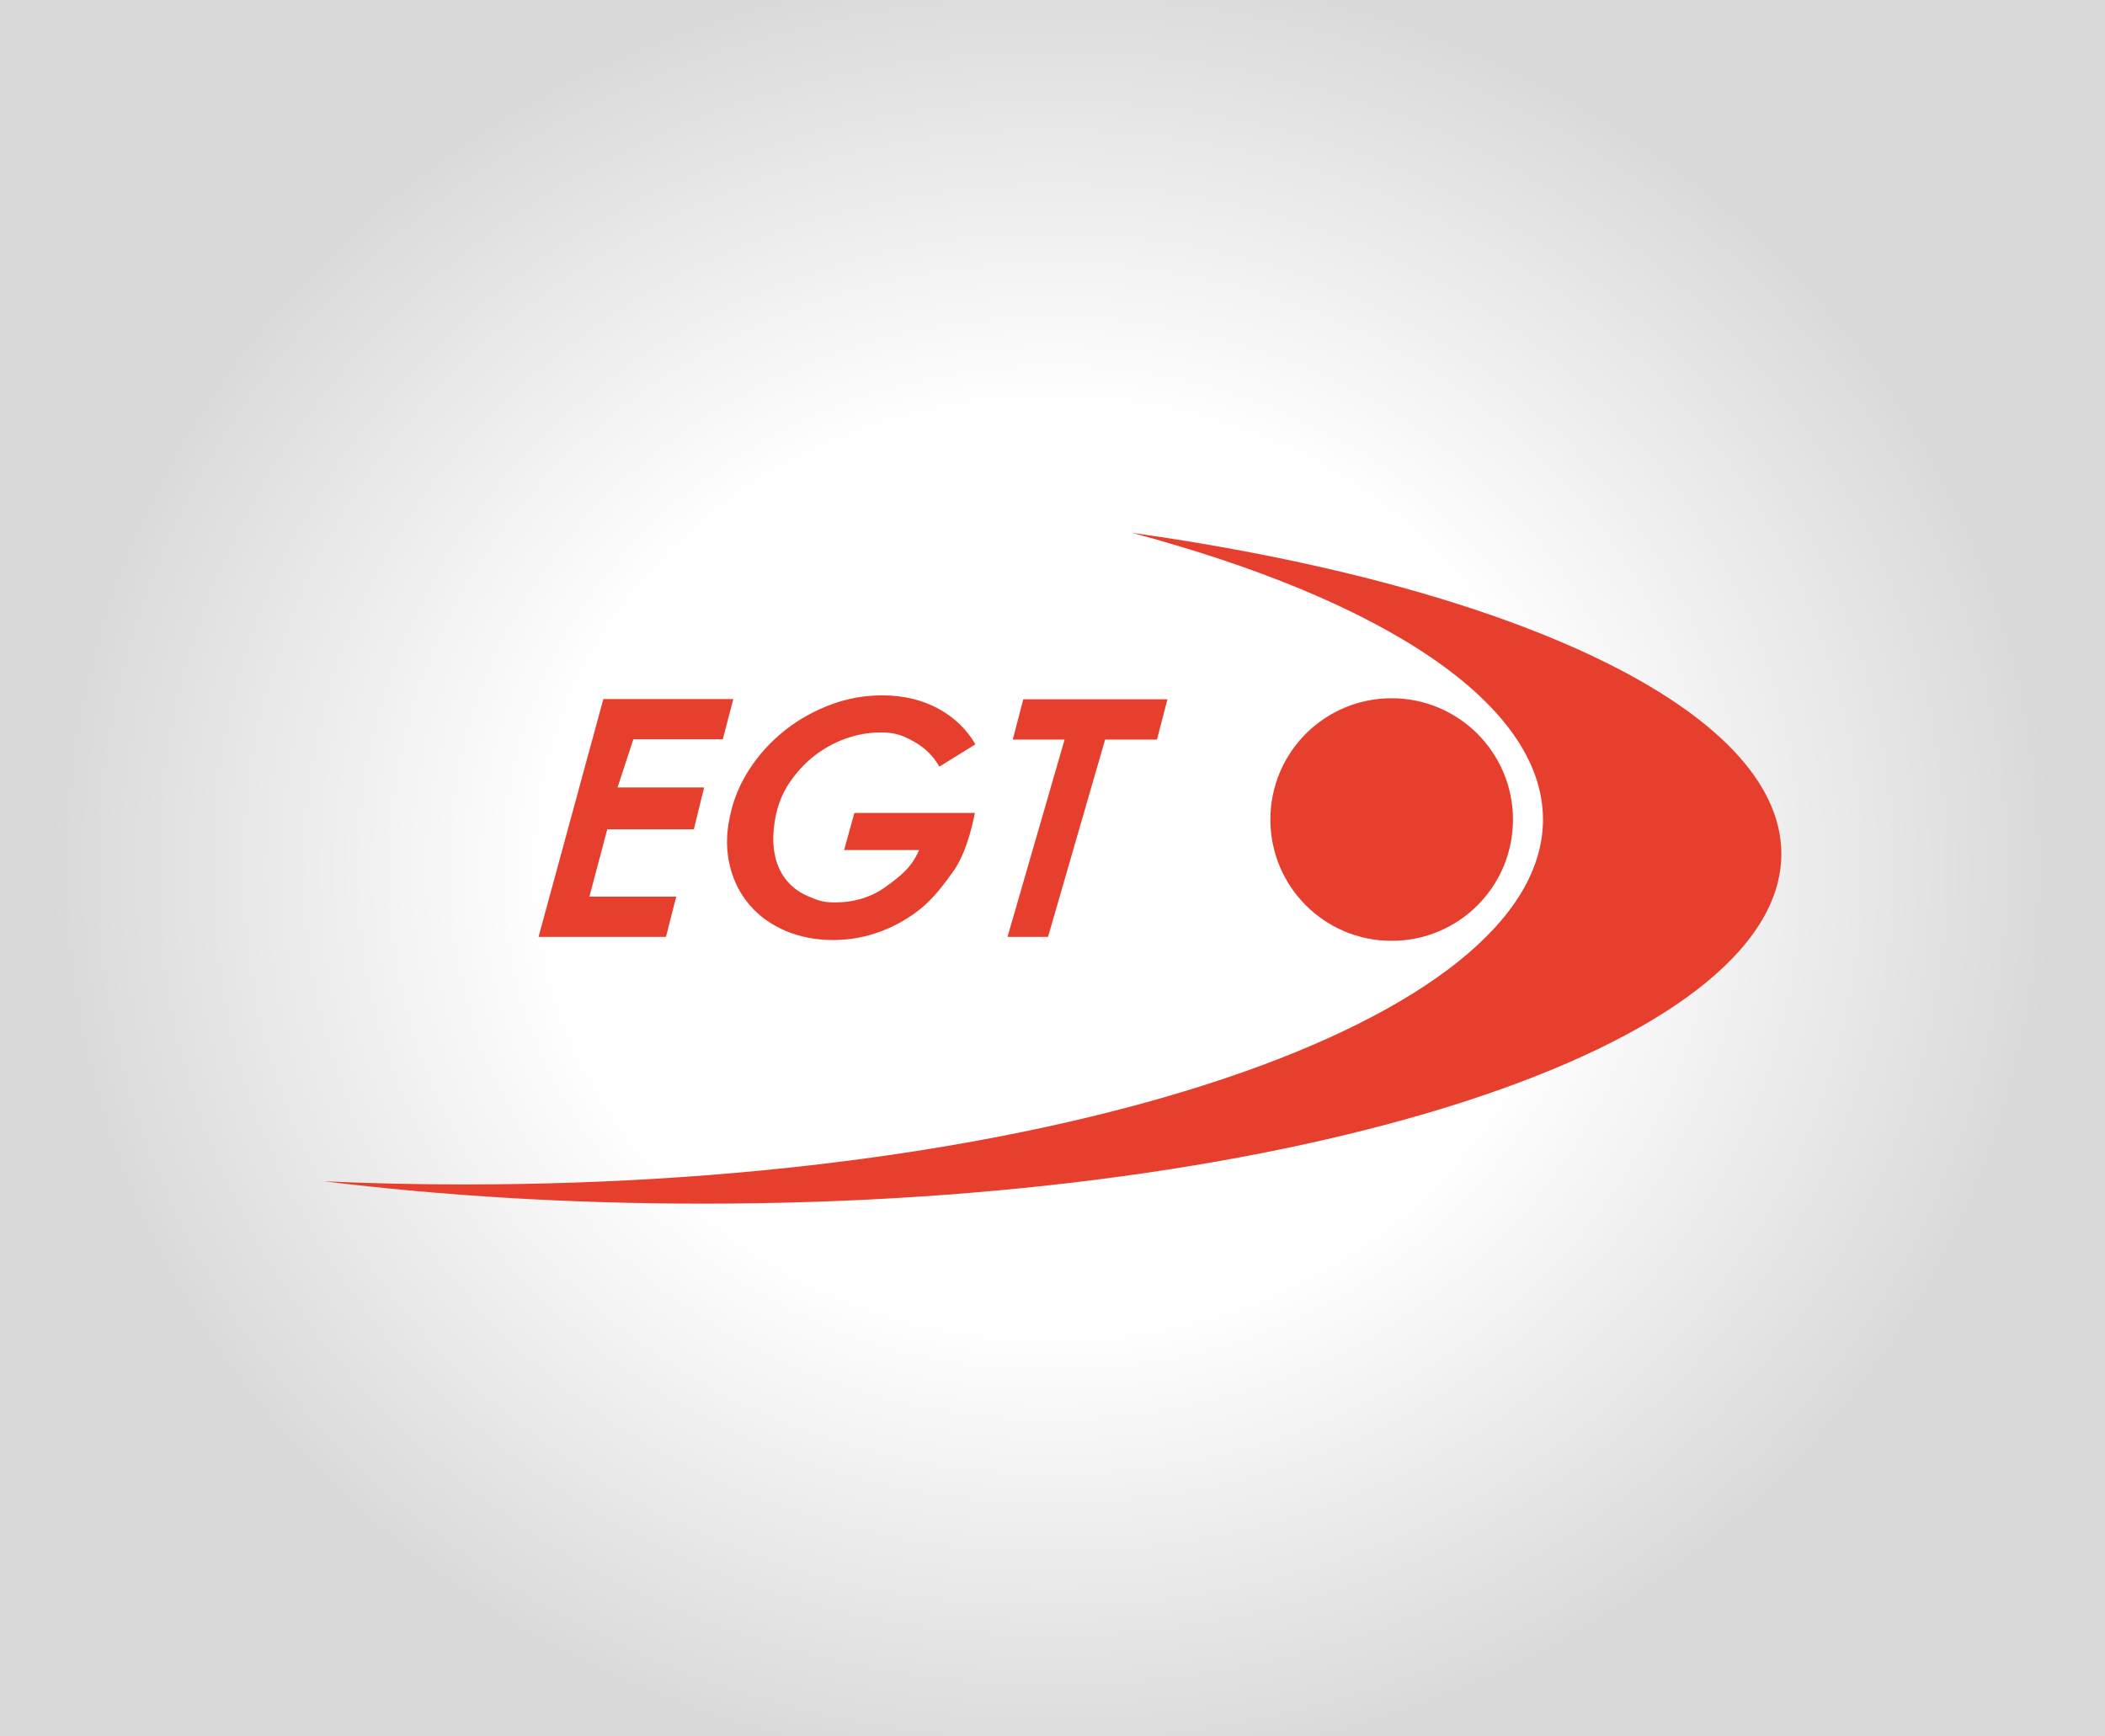 <?xml version="1.0" encoding="utf-8"?>
<!-- Generator: Adobe Illustrator 17.1.0, SVG Export Plug-In . SVG Version: 6.00 Build 0)  -->
<!DOCTYPE svg PUBLIC "-//W3C//DTD SVG 1.1//EN" "http://www.w3.org/Graphics/SVG/1.1/DTD/svg11.dtd">
<svg version="1.1" xmlns="http://www.w3.org/2000/svg" xmlns:xlink="http://www.w3.org/1999/xlink" x="0px" y="0px"
	 viewBox="0 0 800 660" enable-background="new 0 0 800 660" xml:space="preserve">
<rect x="0" y="0" width="800" height="660" fill="#333333" stroke="none"/>
<g id="Layer_2">
	
		<radialGradient id="light_1_" cx="399.981" cy="329.932" r="395.506" gradientTransform="matrix(0.964 0 0 0.88 14.476 39.66)" gradientUnits="userSpaceOnUse">
		<stop  offset="0.5" style="stop-color:#FFFFFF"/>
		<stop  offset="1" style="stop-color:#D9D9D9"/>
	</radialGradient>
	<rect id="light" fill="url(#light_1_)" width="800" height="660"/>
</g>

<g id="devs">
	
	<path id="egt" fill="#E73F2D" d="M204.7,356l24.6-90.3h49.4l-4,15.3h-34l-6,18.3h32.9l-3.9,15.9h-32.9l-6.8,25.6h33l-3.9,15.3
		H204.7z M362.3,331.2c-3.6,5-7.2,9.8-11.8,13.7c-4.7,3.9-9.9,6.9-15.7,9.1c-5.8,2.2-11.9,3.3-18.2,3.3c-6.6,0-12.6-1.2-18.1-3.5
		c-5.5-2.4-10-5.6-13.6-9.8c-3.6-4.2-6.1-9.1-7.5-14.8c-1.4-5.7-1.5-11.8-0.1-18.4c1.3-6.6,3.8-12.7,7.5-18.4
		c3.7-5.7,8.2-10.6,13.5-14.8c5.3-4.2,11.1-7.4,17.5-9.8c6.4-2.4,12.9-3.5,19.5-3.5c8,0,15.1,1.7,21.2,5c6.1,3.3,10.9,7.9,14.2,13.6
		l-13.7,8.5c-2.3-4.1-5.6-7.3-9.8-9.6c-4.2-2.3-6.9-3.4-12.5-3.4c-4.6,0-9.1,0.8-13.5,2.4c-4.4,1.6-8.4,3.9-12,6.7
		c-3.6,2.9-6.7,6.3-9.3,10.2c-2.6,3.9-4.3,8.3-5.2,13c-4.1,21.8,8.5,28.3,12.3,29.9c3.7,1.6,5.7,2.4,10.3,2.4c7.4,0,13.9-2,19.4-6
		s9.7-7.2,12.6-13.9h-28.5l3.9-14.1h45.8C370.4,309.1,368.2,322.9,362.3,331.2z M443.7,265.8l-4,15.3H420l-21.7,75h-15.4l21.7-75
		h-19.7l4-15.3H443.7z M528.9,265.4c-25.5,0-46.1,20.6-46.1,46.1c0,25.5,20.6,46.1,46.1,46.1c25.5,0,46.1-20.6,46.1-46.1
		C575,286.1,554.4,265.4,528.9,265.4z M430.1,202.5c95.2,25.4,156.3,64.8,156.3,109c0,76.6-183.4,138.7-409.7,138.7
		c-18.2,0-36.1-0.4-53.6-1.2c44.9,5.5,93.5,8.5,144.2,8.5c226.3,0,409.7-59.5,409.7-133C676.9,269.9,575.3,222.9,430.1,202.5z"/>
</g>
</svg>
